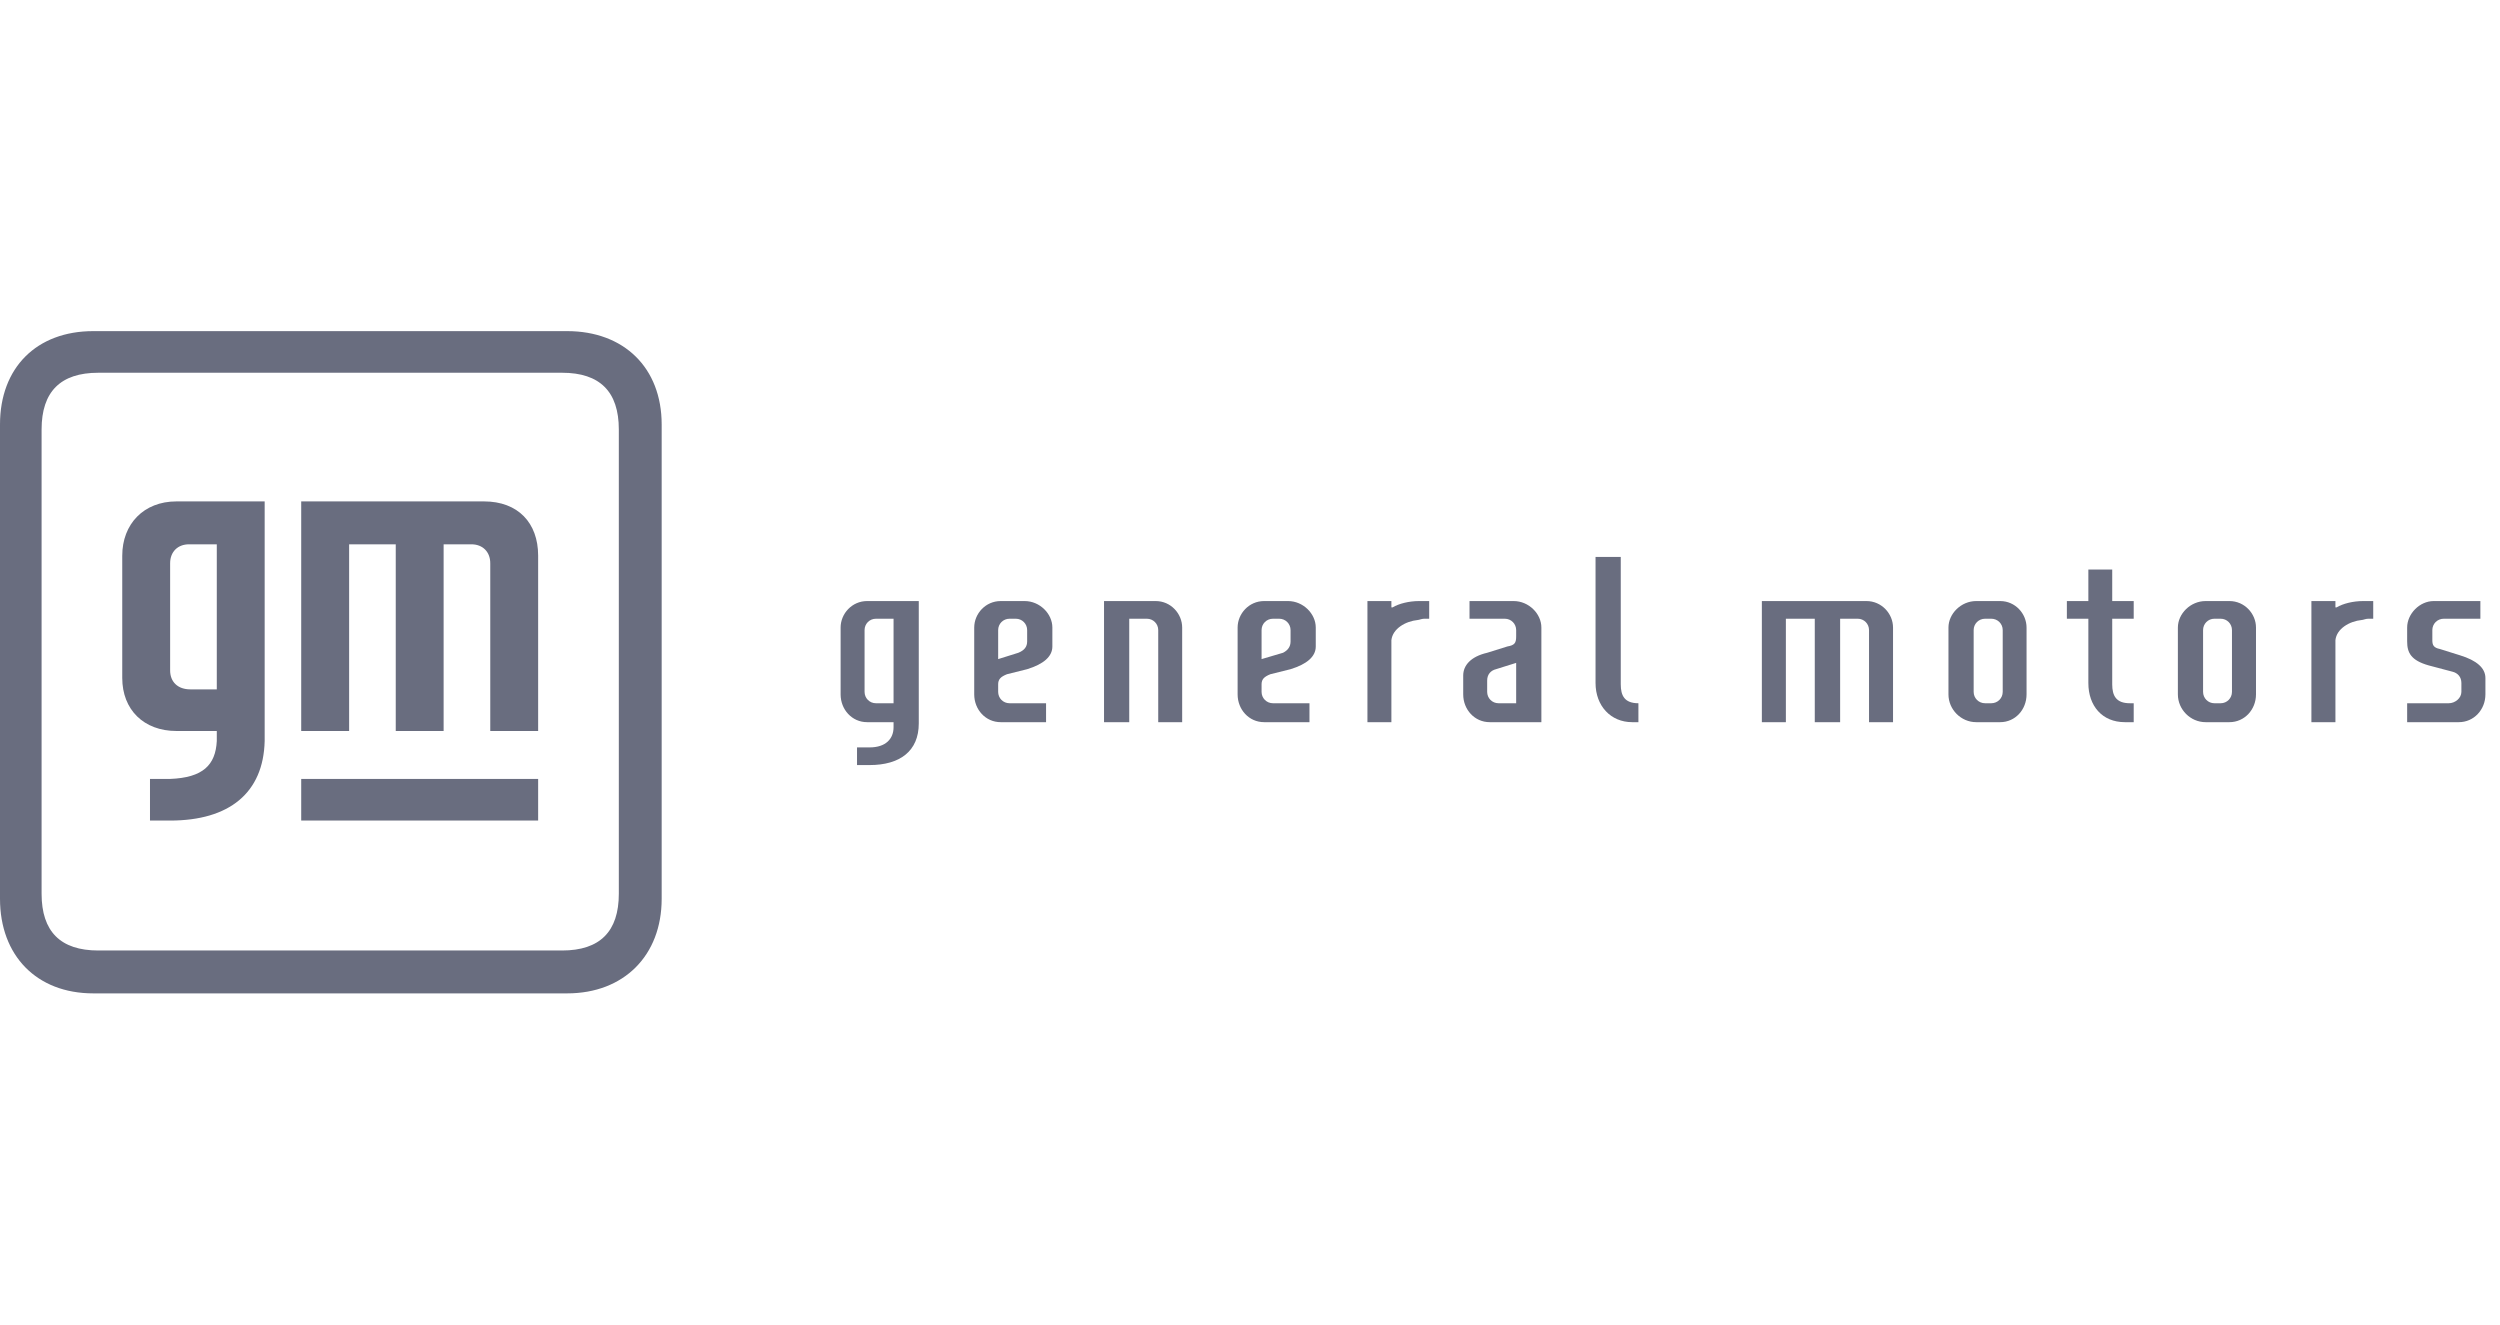 <svg width="151" height="80" viewBox="0 0 151 80" fill="none" xmlns="http://www.w3.org/2000/svg">
<g clip-path="url(#clip0_1045_3016)">
<path d="M77.797 36.304H76.351C75.438 36.304 74.752 37.067 74.752 37.904V41.942C74.752 42.857 75.438 43.619 76.351 43.619H79.092V42.476H76.885C76.503 42.476 76.199 42.171 76.199 41.79V41.333C76.199 41.029 76.351 40.875 76.731 40.723L77.95 40.419C78.94 40.114 79.472 39.657 79.472 39.047V38.514V37.904C79.472 37.067 78.71 36.304 77.797 36.304ZM77.95 38.743C77.95 39.047 77.797 39.276 77.493 39.428L76.199 39.81V38.056C76.199 37.676 76.503 37.371 76.885 37.371H77.265C77.645 37.371 77.95 37.676 77.95 38.056V38.514V38.743Z" fill="#050D2A" fill-opacity="0.6"/>
<path d="M93.099 37.904C93.099 37.067 92.337 36.304 91.424 36.304H88.759V37.371H90.891C91.272 37.371 91.576 37.676 91.576 38.056V38.438C91.576 38.819 91.5 38.971 91.043 39.047L89.825 39.428C88.835 39.657 88.378 40.19 88.378 40.799V41.942C88.378 42.857 89.064 43.619 89.977 43.619H93.099V37.904ZM89.825 41.79V41.105C89.825 40.723 90.053 40.495 90.358 40.419L91.576 40.038V42.476H90.51C90.129 42.476 89.825 42.171 89.825 41.79Z" fill="#050D2A" fill-opacity="0.6"/>
<path d="M98.96 42.476C98.122 42.476 97.894 42.019 97.894 41.333V33.638H96.371V41.257C96.371 42.629 97.285 43.619 98.579 43.619H98.96V42.476Z" fill="#050D2A" fill-opacity="0.6"/>
<path d="M69.805 36.304H66.683V43.619H68.206V37.371H69.272C69.653 37.371 69.957 37.676 69.957 38.056V43.619H71.403V37.904C71.403 37.067 70.718 36.304 69.805 36.304Z" fill="#050D2A" fill-opacity="0.6"/>
<path d="M112.736 36.304H106.416V43.619H107.867V37.371H109.612V43.619H111.144V37.371H112.209C112.584 37.371 112.889 37.676 112.889 38.056V43.619H114.339V37.904C114.339 37.067 113.649 36.304 112.736 36.304Z" fill="#050D2A" fill-opacity="0.6"/>
<path d="M120.811 36.304H119.361C118.448 36.304 117.687 37.067 117.687 37.904V41.942C117.687 42.857 118.448 43.619 119.361 43.619H120.811C121.724 43.619 122.404 42.857 122.404 41.942V37.904C122.404 37.067 121.724 36.304 120.811 36.304ZM120.964 41.79C120.964 42.171 120.659 42.476 120.274 42.476H119.898C119.513 42.476 119.209 42.171 119.209 41.79V38.056C119.209 37.676 119.513 37.371 119.898 37.371H120.274C120.659 37.371 120.964 37.676 120.964 38.056V41.79Z" fill="#050D2A" fill-opacity="0.6"/>
<path d="M85.714 36.304C85.106 36.304 84.496 36.457 84.115 36.685H84.04V36.304H82.593V43.619H84.04V38.667C84.115 37.98 84.876 37.524 85.638 37.447C85.714 37.447 85.867 37.371 86.019 37.371C86.095 37.371 86.323 37.371 86.323 37.371V36.304H85.714Z" fill="#050D2A" fill-opacity="0.6"/>
<path d="M147.603 37.371H149.815V36.304H146.994C146.153 36.304 145.392 37.067 145.392 37.904V38.743C145.392 39.428 145.625 39.886 146.69 40.19L148.131 40.571C148.435 40.647 148.668 40.875 148.668 41.257V41.79C148.668 42.171 148.283 42.476 147.908 42.476H145.392V43.619H148.516C149.429 43.619 150.119 42.857 150.119 41.942V40.953C150.119 40.343 149.581 39.886 148.587 39.581L147.37 39.2C146.994 39.123 146.913 38.971 146.913 38.667V38.056C146.913 37.676 147.218 37.371 147.603 37.371Z" fill="#050D2A" fill-opacity="0.6"/>
<path d="M128.876 42.476H128.643C127.811 42.476 127.578 42.018 127.578 41.333V37.371H128.876V36.304H127.578V34.4H126.137V36.304H124.839V37.371H126.137V41.257C126.137 42.629 126.969 43.619 128.339 43.619H128.876V42.476Z" fill="#050D2A" fill-opacity="0.6"/>
<path d="M61.888 36.304H60.441C59.528 36.304 58.843 37.067 58.843 37.904V41.942C58.843 42.857 59.528 43.619 60.441 43.619H63.182V42.476H60.975C60.593 42.476 60.289 42.171 60.289 41.79V41.333C60.289 41.029 60.441 40.875 60.822 40.723L62.04 40.419C63.03 40.114 63.563 39.657 63.563 39.047V38.514V37.904C63.563 37.067 62.801 36.304 61.888 36.304ZM62.04 38.743C62.04 39.047 61.888 39.276 61.507 39.428L60.289 39.81V38.056C60.289 37.676 60.593 37.371 60.975 37.371H61.355C61.736 37.371 62.04 37.676 62.04 38.056V38.514V38.743Z" fill="#050D2A" fill-opacity="0.6"/>
<path d="M142.734 36.304C142.125 36.304 141.517 36.457 141.131 36.685H141.06V36.304H139.609V43.619H141.06V38.667C141.131 37.98 141.892 37.524 142.653 37.447C142.734 37.447 142.886 37.371 143.038 37.371C143.109 37.371 143.343 37.371 143.343 37.371V36.304H142.734Z" fill="#050D2A" fill-opacity="0.6"/>
<path d="M134.659 36.304H133.218C132.305 36.304 131.544 37.067 131.544 37.904V41.942C131.544 42.857 132.305 43.619 133.218 43.619H134.659C135.572 43.619 136.262 42.857 136.262 41.942V37.904C136.262 37.067 135.572 36.304 134.659 36.304ZM134.811 41.79C134.811 42.171 134.507 42.476 134.131 42.476H133.746C133.37 42.476 133.066 42.171 133.066 41.79V38.056C133.066 37.676 133.37 37.371 133.746 37.371H134.131C134.507 37.371 134.811 37.676 134.811 38.056V41.79Z" fill="#050D2A" fill-opacity="0.6"/>
<path d="M52.372 36.304C51.459 36.304 50.773 37.067 50.773 37.904V41.942C50.773 42.857 51.459 43.619 52.372 43.619H53.971V43.924C53.971 44.609 53.515 45.143 52.524 45.143H51.764V46.21H52.524C54.352 46.21 55.494 45.371 55.494 43.695V36.304H52.372ZM53.971 42.476H52.905C52.524 42.476 52.22 42.171 52.22 41.79V38.056C52.22 37.676 52.524 37.371 52.905 37.371H53.971V42.476Z" fill="#050D2A" fill-opacity="0.6"/>
<path d="M15.986 30.285H10.657C8.678 30.285 7.384 31.656 7.384 33.562V40.953C7.384 42.857 8.678 44.152 10.657 44.152H13.094V44.761C13.018 46.21 12.256 46.971 10.276 47.047H9.059V49.562H10.276C13.854 49.562 15.91 47.886 15.986 44.761V32.723V30.285ZM13.094 41.638H11.495C10.733 41.638 10.276 41.181 10.276 40.495V34.019C10.276 33.333 10.733 32.876 11.419 32.876H13.094V41.638ZM32.504 33.562V44.152H29.612V34.019C29.612 33.333 29.155 32.876 28.47 32.876H26.795V44.152H23.903V32.876H21.087V44.152H18.193V30.285H29.232C31.287 30.285 32.504 31.58 32.504 33.562ZM32.504 49.562H18.193V47.047H32.504V49.562ZM39.965 25.638C39.965 22.209 37.681 20 34.255 20H5.633C2.208 20 0 22.209 0 25.638V54.286C0 57.714 2.208 60 5.633 60H34.255C37.681 60 39.965 57.714 39.965 54.286V25.638ZM33.951 57.41H5.938C3.654 57.41 2.512 56.267 2.512 53.981V25.942C2.512 23.656 3.654 22.514 5.938 22.514H33.951C36.234 22.514 37.377 23.656 37.377 25.942V53.981C37.377 56.267 36.234 57.41 33.951 57.41Z" fill="#050D2A" fill-opacity="0.6"/>
</g>
<defs>
<clipPath id="clip0_1045_3016">
<rect width="150.12" height="80" fill="white"/>
</clipPath>
</defs>
</svg>
